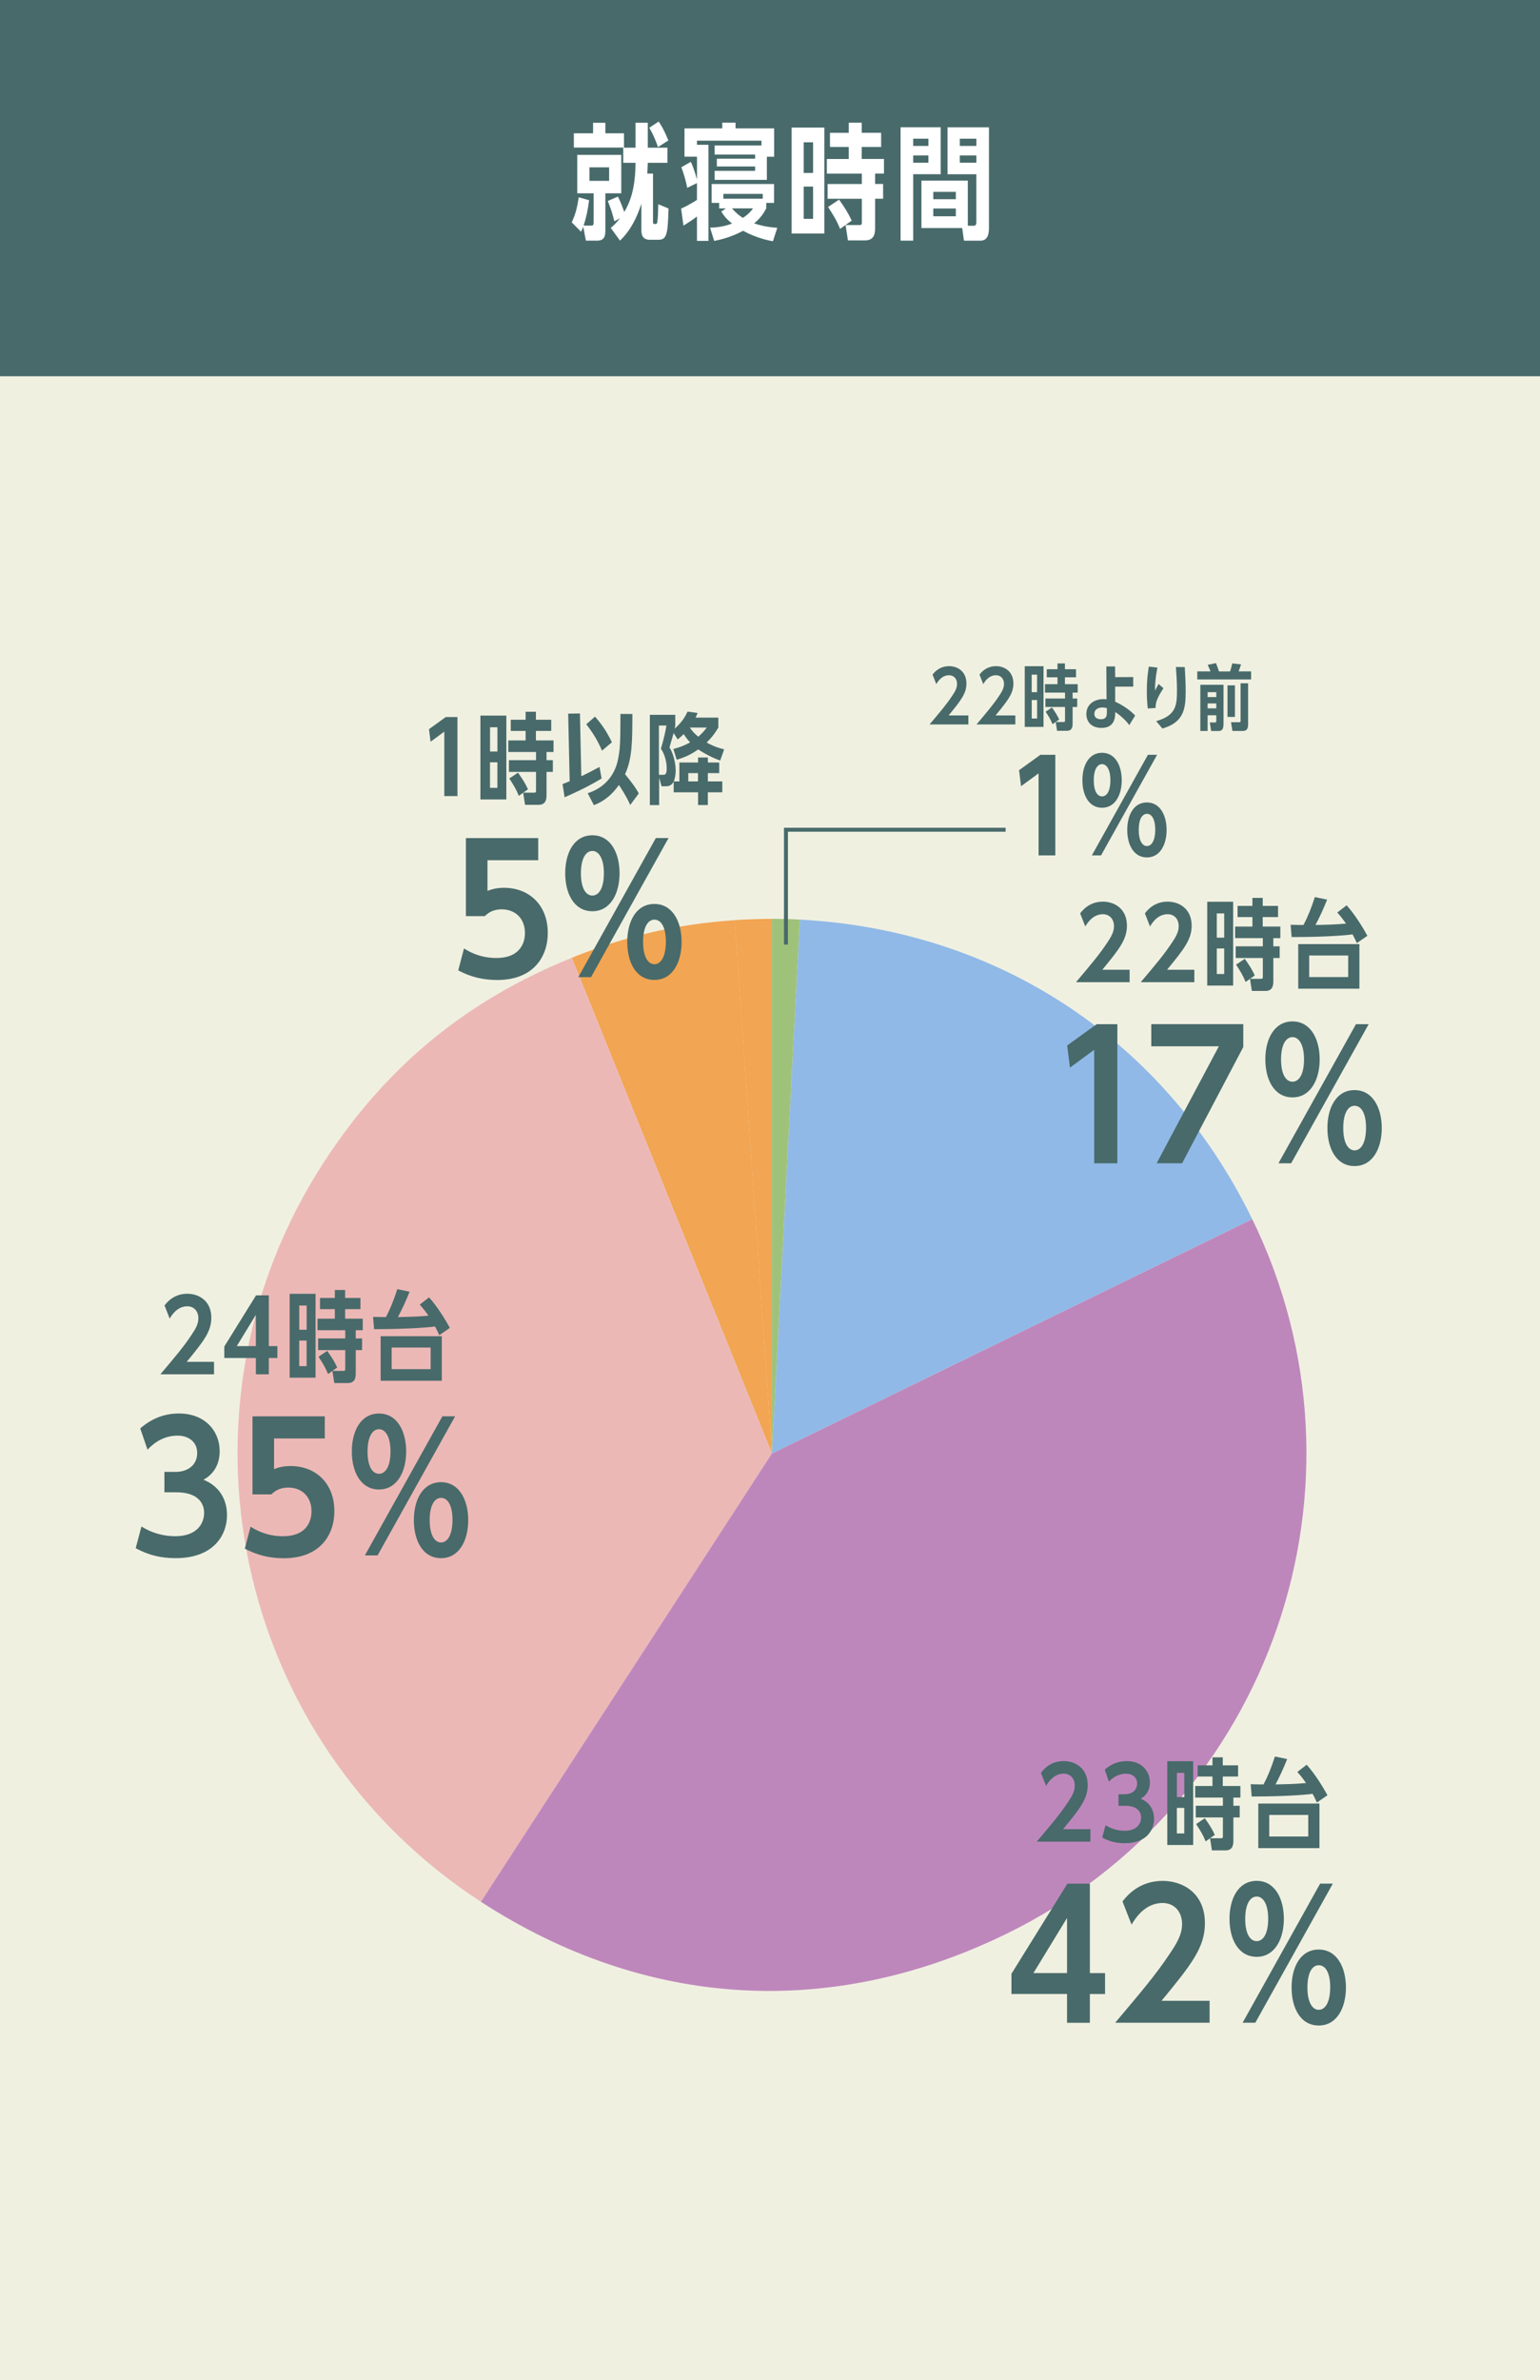 <?xml version="1.0" encoding="UTF-8"?><svg id="_レイヤー_2" xmlns="http://www.w3.org/2000/svg" viewBox="0 0 389 601"><defs><style>.cls-1{fill:#f2a552;}.cls-1,.cls-2,.cls-3,.cls-4,.cls-5,.cls-6,.cls-7,.cls-8{stroke-width:0px;}.cls-2{fill:#ecb8b6;}.cls-3{fill:#90b9e7;}.cls-4{fill:#9fc27a;}.cls-9{fill:none;stroke:#486a6a;stroke-miterlimit:10;}.cls-5{fill:#486a6a;}.cls-6{fill:#be87bc;}.cls-7{fill:#fff;}.cls-8{fill:#f0f0e1;}</style></defs><g id="_レイヤー_1-2"><rect class="cls-8" width="389" height="601"/><rect class="cls-5" width="389" height="95"/><path class="cls-1" d="M194.99,366.98l-9.42-134.65c2.9-.2,6.51-.33,9.42-.33v134.98Z"/><path class="cls-1" d="M194.99,366.98l-50.56-125.15c13.69-5.53,26.42-8.47,41.15-9.5l9.42,134.65Z"/><path class="cls-2" d="M194.99,366.98l-73.51,113.2c-62.52-40.6-80.29-124.2-39.69-186.71,15.67-24.13,35.96-40.86,62.64-51.63l50.56,125.15Z"/><path class="cls-6" d="M194.99,366.98l121.32-59.17c32.68,67,4.85,147.81-62.15,180.49-44.42,21.67-91.23,18.8-132.68-8.12l73.51-113.2Z"/><path class="cls-3" d="M194.99,366.98l7.06-134.79c50.1,2.63,92.26,30.53,114.25,75.62l-121.32,59.17Z"/><path class="cls-4" d="M194.99,366.98v-134.98c2.91,0,4.16.03,7.06.18l-7.06,134.79Z"/><path class="cls-5" d="M244.61,180.63v2.28h-9.8c2.71-3.22,4.21-4.97,5.64-7.12.76-1.12,1.3-2.03,1.3-3.11,0-1.28-.8-2.19-2.03-2.19-1.88,0-2.89,1.7-3.22,2.24l-.94-2.4c1.05-1.37,2.44-2.13,4.18-2.13,2.1,0,4.38,1.28,4.38,4.39,0,2.48-1.36,4.23-4.5,8.05h4.99Z"/><path class="cls-5" d="M256.47,180.63v2.28h-9.8c2.71-3.22,4.21-4.97,5.64-7.12.76-1.12,1.3-2.03,1.3-3.11,0-1.28-.8-2.19-2.03-2.19-1.88,0-2.89,1.7-3.22,2.24l-.94-2.4c1.05-1.37,2.44-2.13,4.18-2.13,2.1,0,4.38,1.28,4.38,4.39,0,2.48-1.36,4.23-4.5,8.05h4.99Z"/><path class="cls-5" d="M258.85,183.53v-15.32h4.74v15.32h-4.74ZM261.96,174.77v-4.43h-1.36v4.43h1.36ZM260.61,176.75v4.67h1.36v-4.67h-1.36ZM267.12,167.51h1.88v1.46h2.8v2.04h-2.8v1.74h3.22v2.12h-1.28v1.5h1.16v2.13h-1.16v4.16c0,.67-.02,1.86-1.45,1.86h-2.48l-.34-2.22h2.02c.33,0,.33-.14.33-.51v-3.29h-4.95v-2.13h4.95v-1.5h-5.06v-2.12h3.16v-1.74h-2.71v-2.04h2.71v-1.46ZM265.87,182.86c-.49-1.21-.96-1.95-1.74-3.16l1.59-1.07c.9,1.3,1.27,1.84,1.83,3.04l-1.68,1.19Z"/><path class="cls-5" d="M279.45,168.28h2.22l.02,2.69,4.56-.02v2.42h-4.56v3.82c2.22.96,4.16,2.48,5.04,3.49l-1.48,2.41c-.81-1.16-2.26-2.48-3.54-3.31,0,1.12-.02,4.01-3.47,4.01-2.77,0-3.83-1.77-3.83-3.49,0-2.62,2.22-3.78,4.27-3.78.4,0,.67.04.83.05l-.05-8.3ZM279.59,178.79c-.2-.04-.65-.16-1.14-.16-.78,0-2.02.31-2.02,1.65,0,.38.16,1.32,1.68,1.32,1.1,0,1.48-.6,1.48-1.59v-1.21Z"/><path class="cls-5" d="M293.87,173.78c-1.75,2.71-1.97,3.71-1.97,4.97l-1.97.14c-.07-.54-.25-2.1-.25-4.38,0-2.73.25-4.56.51-6.2l2.17.25c-.18.96-.58,2.93-.63,5.8.2-.38.62-1.12.92-1.66l1.23,1.07ZM292.06,182.08c5.14-1.45,5.24-4.18,5.24-7.92,0-1.95-.13-3.63-.27-5.75l2.24.02c.13,2.08.23,4.16.23,6.26,0,4.45-.58,7.72-5.88,9.26l-1.57-1.86Z"/><path class="cls-5" d="M310.71,169.53c.23-.65.38-1.23.56-2.03l2.21.25c-.14.45-.27.87-.61,1.77h3.16v2.03h-13.6v-2.03h3.35c-.33-.8-.58-1.37-.71-1.66l2.08-.43c.36.9.52,1.34.76,2.1h2.8ZM305.04,180.58v3.98h-1.84v-11.66h5.86v9.95c0,1.72-.83,1.72-1.41,1.72h-1.72l-.33-2.15h1.21c.4,0,.42-.09.42-.52v-1.3h-2.19ZM307.23,174.77h-2.19v1.23h2.19v-1.23ZM307.23,177.61h-2.19v1.25h2.19v-1.25ZM311.94,181.01h-1.88v-7.96h1.88v7.96ZM315.27,182.91c0,1.36-.58,1.65-1.39,1.65h-2.57l-.36-2.21h2.13c.27,0,.29-.11.29-.36v-9.46h1.9v10.38Z"/><path class="cls-5" d="M262.78,190.58h3.79v25.4h-4.23v-20.72l-4.42,3.25-.51-4.04,5.38-3.88Z"/><path class="cls-5" d="M278.38,190.07c3.37,0,4.97,3.31,4.97,6.94s-1.62,6.94-4.97,6.94-4.97-3.21-4.97-6.94,1.62-6.94,4.97-6.94ZM278.12,215.98h-2.32l14.16-25.4h2.32l-14.16,25.4ZM278.38,201.08c1.15,0,2.1-1.27,2.1-4.07s-.99-4.07-2.1-4.07c-1.18,0-2.1,1.34-2.1,4.07s.89,4.07,2.1,4.07ZM289.71,202.61c3.34,0,4.97,3.28,4.97,6.94s-1.62,6.94-4.97,6.94-4.97-3.21-4.97-6.94,1.62-6.94,4.97-6.94ZM289.71,213.62c1.05,0,2.07-1.11,2.1-4.07,0-2.86-.96-4.07-2.1-4.07s-2.07,1.27-2.07,4.07.96,4.07,2.07,4.07Z"/><path class="cls-5" d="M285.34,244.85v3.15h-13.55c3.75-4.45,5.82-6.87,7.8-9.85,1.05-1.55,1.8-2.8,1.8-4.3,0-1.77-1.1-3.02-2.8-3.02-2.6,0-4,2.35-4.45,3.1l-1.3-3.32c1.45-1.9,3.37-2.95,5.77-2.95,2.9,0,6.05,1.77,6.05,6.07,0,3.42-1.87,5.85-6.22,11.12h6.9Z"/><path class="cls-5" d="M301.69,244.85v3.15h-13.55c3.75-4.45,5.82-6.87,7.8-9.85,1.05-1.55,1.8-2.8,1.8-4.3,0-1.77-1.1-3.02-2.8-3.02-2.6,0-4,2.35-4.45,3.1l-1.3-3.32c1.45-1.9,3.37-2.95,5.77-2.95,2.9,0,6.05,1.77,6.05,6.07,0,3.42-1.87,5.85-6.22,11.12h6.9Z"/><path class="cls-5" d="M304.94,248.85v-21.17h6.55v21.17h-6.55ZM309.23,236.75v-6.12h-1.87v6.12h1.87ZM307.36,239.48v6.45h1.87v-6.45h-1.87ZM316.36,226.71h2.6v2.02h3.87v2.82h-3.87v2.4h4.45v2.92h-1.77v2.07h1.6v2.95h-1.6v5.75c0,.92-.02,2.57-2,2.57h-3.42l-.48-3.07h2.8c.45,0,.45-.2.45-.7v-4.55h-6.85v-2.95h6.85v-2.07h-7v-2.92h4.37v-2.4h-3.75v-2.82h3.75v-2.02ZM314.63,247.93c-.67-1.67-1.32-2.7-2.4-4.37l2.2-1.47c1.25,1.8,1.75,2.55,2.52,4.2l-2.32,1.65Z"/><path class="cls-5" d="M340.15,228.58c2.07,2.27,4.17,5.7,5.25,7.7l-2.67,1.85c-.35-.77-.52-1.17-1.07-2.2-2.85.35-8.15.67-15.4.67l-.25-3.1c2.1.05,2.4.05,3.25.05,1.1-2.1,1.97-4.27,2.87-7.05l3.1.65c-.82,2.07-1.9,4.45-2.95,6.4,3.57-.07,4.75-.1,7.72-.35-.6-.85-1.1-1.55-2.2-2.8l2.35-1.82ZM327.93,238.38h15.45v11.25h-15.45v-11.25ZM340.55,241.25h-9.85v5.45h9.85v-5.45Z"/><path class="cls-5" d="M277,258.6h5.24v35.12h-5.85v-28.65l-6.12,4.49-.7-5.59,7.44-5.37Z"/><path class="cls-5" d="M314.05,258.6v5.76l-15.45,29.35h-6.43l15.71-29.53h-17.07v-5.59h23.24Z"/><path class="cls-5" d="M326.49,257.9c4.66,0,6.86,4.58,6.86,9.59s-2.24,9.59-6.86,9.59-6.87-4.44-6.87-9.59,2.24-9.59,6.87-9.59ZM326.14,293.72h-3.21l19.58-35.12h3.21l-19.58,35.12ZM326.49,273.12c1.58,0,2.9-1.76,2.9-5.63s-1.36-5.63-2.9-5.63c-1.63,0-2.9,1.85-2.9,5.63s1.23,5.63,2.9,5.63ZM342.16,275.24c4.62,0,6.87,4.53,6.87,9.59s-2.24,9.59-6.87,9.59-6.86-4.44-6.86-9.59,2.24-9.59,6.86-9.59ZM342.16,290.46c1.45,0,2.86-1.54,2.9-5.63,0-3.96-1.32-5.63-2.9-5.63s-2.86,1.76-2.86,5.63,1.32,5.63,2.86,5.63Z"/><path class="cls-5" d="M275.43,461.85v3.15h-13.55c3.75-4.45,5.82-6.87,7.8-9.85,1.05-1.55,1.8-2.8,1.8-4.3,0-1.77-1.1-3.02-2.8-3.02-2.6,0-4,2.35-4.45,3.1l-1.3-3.32c1.45-1.9,3.37-2.95,5.77-2.95,2.9,0,6.05,1.77,6.05,6.07,0,3.42-1.87,5.85-6.22,11.12h6.9Z"/><path class="cls-5" d="M279.23,460.85c1.45.92,3.15,1.4,4.85,1.4,3.17,0,4.15-1.87,4.15-3.35,0-1.17-.67-2.95-4-2.95h-1.7v-2.92h1.6c1.7,0,3.1-.92,3.1-2.72,0-1.57-1.23-2.47-2.82-2.47-2.35,0-3.82,1.5-4.3,2.02l-1.05-3.05c1.6-1.4,3.42-2.15,5.55-2.15,3.75,0,5.85,2.52,5.85,5.4,0,1.8-.77,3.25-2.32,4.1,2.22.9,3.37,2.77,3.37,5.07,0,2.9-1.95,6.17-7.37,6.17-2.1,0-3.87-.42-5.72-1.42l.83-3.12Z"/><path class="cls-5" d="M294.85,465.85v-21.17h6.55v21.17h-6.55ZM299.15,453.75v-6.12h-1.87v6.12h1.87ZM297.27,456.48v6.45h1.87v-6.45h-1.87ZM306.27,443.71h2.6v2.02h3.87v2.82h-3.87v2.4h4.45v2.92h-1.77v2.07h1.6v2.95h-1.6v5.75c0,.92-.02,2.57-2,2.57h-3.42l-.48-3.07h2.8c.45,0,.45-.2.45-.7v-4.55h-6.85v-2.95h6.85v-2.07h-7v-2.92h4.37v-2.4h-3.75v-2.82h3.75v-2.02ZM304.54,464.93c-.67-1.67-1.32-2.7-2.4-4.37l2.2-1.47c1.25,1.8,1.75,2.55,2.52,4.2l-2.32,1.65Z"/><path class="cls-5" d="M330.06,445.58c2.07,2.27,4.17,5.7,5.25,7.7l-2.67,1.85c-.35-.77-.52-1.17-1.07-2.2-2.85.35-8.15.67-15.4.67l-.25-3.1c2.1.05,2.4.05,3.25.05,1.1-2.1,1.97-4.27,2.87-7.05l3.1.65c-.82,2.07-1.9,4.45-2.95,6.4,3.57-.07,4.75-.1,7.72-.35-.6-.85-1.1-1.55-2.2-2.8l2.35-1.82ZM317.84,455.38h15.45v11.25h-15.45v-11.25ZM330.46,458.25h-9.85v5.45h9.85v-5.45Z"/><path class="cls-5" d="M269.53,510.72v-7.26h-14.04v-5.1l14.13-22.75h5.68v22.58h3.83v5.28h-3.83v7.26h-5.76ZM269.53,498.18v-13.91l-8.49,13.91h8.49Z"/><path class="cls-5" d="M305.54,505.18v5.54h-23.85c6.6-7.83,10.25-12.1,13.73-17.34,1.85-2.73,3.17-4.93,3.17-7.57,0-3.12-1.94-5.32-4.93-5.32-4.58,0-7.04,4.14-7.83,5.46l-2.29-5.85c2.55-3.34,5.94-5.19,10.17-5.19,5.1,0,10.65,3.12,10.65,10.69,0,6.03-3.3,10.3-10.96,19.58h12.15Z"/><path class="cls-5" d="M317.44,474.9c4.66,0,6.86,4.58,6.86,9.59s-2.24,9.59-6.86,9.59-6.87-4.44-6.87-9.59,2.24-9.59,6.87-9.59ZM317.09,510.72h-3.21l19.58-35.12h3.21l-19.58,35.12ZM317.44,490.12c1.58,0,2.9-1.76,2.9-5.63s-1.36-5.63-2.9-5.63c-1.63,0-2.9,1.85-2.9,5.63s1.23,5.63,2.9,5.63ZM333.11,492.24c4.62,0,6.87,4.53,6.87,9.59s-2.24,9.59-6.87,9.59-6.86-4.44-6.86-9.59,2.24-9.59,6.86-9.59ZM333.11,507.46c1.45,0,2.86-1.54,2.9-5.63,0-3.96-1.32-5.63-2.9-5.63s-2.86,1.76-2.86,5.63,1.32,5.63,2.86,5.63Z"/><path class="cls-5" d="M54.06,343.85v3.15h-13.55c3.75-4.45,5.82-6.87,7.8-9.85,1.05-1.55,1.8-2.8,1.8-4.3,0-1.77-1.1-3.02-2.8-3.02-2.6,0-4,2.35-4.45,3.1l-1.3-3.32c1.45-1.9,3.37-2.95,5.77-2.95,2.9,0,6.05,1.77,6.05,6.07,0,3.42-1.87,5.85-6.22,11.12h6.9Z"/><path class="cls-5" d="M64.63,347v-4.12h-7.97v-2.9l8.02-12.92h3.22v12.82h2.17v3h-2.17v4.12h-3.27ZM64.63,339.88v-7.9l-4.82,7.9h4.82Z"/><path class="cls-5" d="M73.16,347.85v-21.17h6.55v21.17h-6.55ZM77.46,335.75v-6.12h-1.87v6.12h1.87ZM75.58,338.48v6.45h1.87v-6.45h-1.87ZM84.58,325.71h2.6v2.02h3.87v2.82h-3.87v2.4h4.45v2.92h-1.77v2.07h1.6v2.95h-1.6v5.75c0,.92-.02,2.57-2,2.57h-3.42l-.48-3.07h2.8c.45,0,.45-.2.45-.7v-4.55h-6.85v-2.95h6.85v-2.07h-7v-2.92h4.37v-2.4h-3.75v-2.82h3.75v-2.02ZM82.86,346.93c-.67-1.67-1.32-2.7-2.4-4.37l2.2-1.47c1.25,1.8,1.75,2.55,2.52,4.2l-2.32,1.65Z"/><path class="cls-5" d="M108.38,327.58c2.07,2.27,4.17,5.7,5.25,7.7l-2.67,1.85c-.35-.77-.52-1.17-1.07-2.2-2.85.35-8.15.67-15.4.67l-.25-3.1c2.1.05,2.4.05,3.25.05,1.1-2.1,1.97-4.27,2.87-7.05l3.1.65c-.82,2.07-1.9,4.45-2.95,6.4,3.57-.07,4.75-.1,7.72-.35-.6-.85-1.1-1.55-2.2-2.8l2.35-1.82ZM96.15,337.38h15.45v11.25h-15.45v-11.25ZM108.78,340.25h-9.85v5.45h9.85v-5.45Z"/><path class="cls-5" d="M35.72,385.42c2.55,1.63,5.54,2.46,8.54,2.46,5.59,0,7.3-3.3,7.3-5.9,0-2.07-1.19-5.19-7.04-5.19h-2.99v-5.15h2.82c2.99,0,5.46-1.63,5.46-4.8,0-2.77-2.16-4.36-4.97-4.36-4.14,0-6.73,2.64-7.57,3.56l-1.85-5.37c2.82-2.46,6.03-3.78,9.77-3.78,6.6,0,10.3,4.44,10.3,9.51,0,3.17-1.36,5.72-4.09,7.22,3.92,1.58,5.94,4.88,5.94,8.93,0,5.1-3.43,10.87-12.98,10.87-3.7,0-6.82-.75-10.08-2.51l1.45-5.5Z"/><path class="cls-5" d="M63.28,385.46c3.7,2.42,7.26,2.42,8.19,2.42,6.6,0,7.22-4.62,7.22-6.25,0-3.96-2.68-6.03-5.85-6.03-2.42,0-3.52,1.01-4.31,1.72h-4.75v-19.71h18.26v5.59h-12.81v7.75c1.14-.48,2.46-.79,4.18-.79,6.25,0,11.05,4.27,11.05,11.4,0,6.03-3.65,11.88-12.76,11.88-3.56,0-6.69-.75-9.86-2.42l1.45-5.54Z"/><path class="cls-5" d="M95.74,356.9c4.66,0,6.86,4.58,6.86,9.59s-2.24,9.59-6.86,9.59-6.87-4.44-6.87-9.59,2.24-9.59,6.87-9.59ZM95.38,392.72h-3.21l19.58-35.12h3.21l-19.58,35.12ZM95.74,372.12c1.58,0,2.9-1.76,2.9-5.63s-1.36-5.63-2.9-5.63c-1.63,0-2.9,1.85-2.9,5.63s1.23,5.63,2.9,5.63ZM111.4,374.24c4.62,0,6.87,4.53,6.87,9.59s-2.24,9.59-6.87,9.59-6.86-4.44-6.86-9.59,2.24-9.59,6.86-9.59ZM111.4,389.46c1.45,0,2.86-1.54,2.9-5.63,0-3.96-1.32-5.63-2.9-5.63s-2.86,1.76-2.86,5.63,1.32,5.63,2.86,5.63Z"/><path class="cls-5" d="M112.58,181.05h2.97v19.95h-3.32v-16.27l-3.47,2.55-.4-3.17,4.22-3.05Z"/><path class="cls-5" d="M121.35,201.85v-21.17h6.55v21.17h-6.55ZM125.65,189.75v-6.12h-1.87v6.12h1.87ZM123.77,192.48v6.45h1.87v-6.45h-1.87ZM132.77,179.71h2.6v2.02h3.87v2.82h-3.87v2.4h4.45v2.92h-1.77v2.07h1.6v2.95h-1.6v5.75c0,.92-.02,2.57-2,2.57h-3.42l-.48-3.07h2.8c.45,0,.45-.2.45-.7v-4.55h-6.85v-2.95h6.85v-2.07h-7v-2.92h4.37v-2.4h-3.75v-2.82h3.75v-2.02ZM131.05,200.93c-.67-1.67-1.32-2.7-2.4-4.37l2.2-1.47c1.25,1.8,1.75,2.55,2.52,4.2l-2.32,1.65Z"/><path class="cls-5" d="M151.97,196.55c-3.8,2.32-7.3,3.85-9.35,4.75l-.52-3.32c.27-.1,1.55-.62,1.8-.72l-.38-17.07,2.97-.05.35,15.85c1.42-.65,3.3-1.65,4.6-2.35l.52,2.92ZM152.07,189.53c-1.27-2.82-2.15-4.25-3.97-6.67l2.2-1.92c1.95,2.27,2.85,3.65,4.27,6.47l-2.5,2.12ZM159.19,203.25c-.33-.77-.88-2.05-2.85-5.05-1.25,1.72-3.02,3.82-6.32,5.1l-1.57-3.02c5.85-1.87,7.25-6.62,7.6-8.27.65-2.92.65-4.9.67-11.75l3.02.02c-.02,7.25-.05,11.22-1.85,15.2,2.12,2.57,2.87,3.77,3.47,4.85l-2.17,2.92Z"/><path class="cls-5" d="M170.17,200.05v-2.72c-.22.42-.67,1.2-1.9,1.2h-1.17l-.6-2.2v6.95h-2.35v-22.79h6.42v2.7c-.05.25-.05.32-.15.8,2.02-1.8,2.8-3.32,3.25-4.32l2.55.35c-.23.52-.33.8-.52,1.17h5.75v2.52c-1.17,1.95-1.95,2.77-2.95,3.77.62.35,2.2,1.22,4.42,1.72l-1,2.82c-1.4-.45-3.72-1.57-5.55-2.8-1.05.75-2.87,1.9-5.45,2.6l-.82-2.72c1.15-.28,2.37-.65,4.22-1.65-.65-.72-1.02-1.15-1.62-2.1-.45.45-.85.82-1.52,1.35l-1.02-1.62c-.2.72-.77,2.65-1.05,3.65,1.4,2.2,1.57,5.15,1.57,5.85,0,1.1-.25,2.12-.47,2.72h1.4v-4.77h4.72v-1.27h2.47v1.27h2.87v2.67h-2.87v2.1h3.65v2.75h-3.65v3.22h-2.47v-3.22h-6.15ZM166.44,183.18v12.45h1.07c.43,0,.9,0,.9-1.6,0-.27,0-2.92-1.47-4.97.73-2.45,1.17-4.4,1.4-5.87h-1.9ZM176.31,195.2h-2.45v2.1h2.45v-2.1ZM174.24,183.7c.87,1.3,1.87,2.1,2.15,2.3.25-.2,1.35-1.17,2.12-2.3h-4.27Z"/><path class="cls-5" d="M117.19,239.46c3.7,2.42,7.26,2.42,8.19,2.42,6.6,0,7.22-4.62,7.22-6.25,0-3.96-2.68-6.03-5.85-6.03-2.42,0-3.52,1.01-4.31,1.72h-4.75v-19.71h18.26v5.59h-12.81v7.75c1.14-.48,2.46-.79,4.18-.79,6.25,0,11.05,4.27,11.05,11.4,0,6.03-3.65,11.88-12.76,11.88-3.56,0-6.69-.75-9.86-2.42l1.45-5.54Z"/><path class="cls-5" d="M149.64,210.9c4.66,0,6.86,4.58,6.86,9.59s-2.24,9.59-6.86,9.59-6.87-4.44-6.87-9.59,2.24-9.59,6.87-9.59ZM149.29,246.72h-3.21l19.58-35.12h3.21l-19.58,35.12ZM149.64,226.12c1.58,0,2.9-1.76,2.9-5.63s-1.36-5.63-2.9-5.63c-1.63,0-2.9,1.85-2.9,5.63s1.23,5.63,2.9,5.63ZM165.3,228.24c4.62,0,6.87,4.53,6.87,9.59s-2.24,9.59-6.87,9.59-6.86-4.44-6.86-9.59,2.24-9.59,6.86-9.59ZM165.3,243.46c1.45,0,2.86-1.54,2.9-5.63,0-3.96-1.32-5.63-2.9-5.63s-2.86,1.76-2.86,5.63,1.32,5.63,2.86,5.63Z"/><path class="cls-7" d="M152.91,48.82v9.35c0,1.3-.16,2.59-2.05,2.59h-2.87l-.66-3.51c-.25.63-.35.82-.57,1.26l-2.34-2.37c1.01-2.18,1.36-3.73,1.77-6.32l2.62.73c-.35,2.68-.76,4.48-1.39,6.41h1.9c.41,0,.63-.03.63-.85v-7.3h-4.14v-9.7h11.12v9.7h-4.01ZM157.62,33.66v3.6h-12.67v-3.6h4.86v-2.65h3.1v2.65h4.71ZM153.86,42.25h-4.96v3.41h4.96v-3.41ZM157.43,41.11v-3.82h3.1v-6.29h3.1v6.29h4.96v3.82h-4.96c-.03,1.01-.06,1.58-.13,2.72h1.45v12c0,.73.03.73.7.73.28,0,.35-.25.38-.51.16-.92.19-2.27.25-4.48l2.59,1.07c-.19,6.22-.35,7.9-2.53,7.9h-2.18c-2.15,0-2.15-1.64-2.15-2.75v-6.35c-1.11,3.47-2.75,6.79-5.4,9.32l-2.34-3.22c.73-.6,1.26-1.07,2.34-2.43l-1.42.76c-.54-2.12-.95-3.38-1.67-5.12l2.56-1.11c.44.85.85,1.77,1.61,3.88,1.42-2.4,2.81-5.78,2.84-12.41h-3.1ZM166.21,37.13c-.44-1.2-1.11-3.06-2.21-4.86l2.37-1.58c.44.63,1.23,1.77,2.46,4.77l-2.62,1.67Z"/><path class="cls-7" d="M195.54,32.43v7.14h-1.83v5.84h-13.2v-2.27h10.23v-1.11h-9.67v-1.96h9.67v-1.04h-10.23v-2.31h11.84v-1.2h-16.3v1.04h2.91v24.26h-2.91v-6.16c-1.01.82-2.37,1.64-3.41,2.31l-.6-4.3c.69-.32,2.46-1.14,4.01-2.21v-4.23l-2.46,1.2c-.38-1.93-.79-3.29-1.48-5.21l2.4-1.36c.88,1.96,1.39,3.92,1.55,4.48v-5.78h-3.16v-7.14h9.54v-1.45h3.35v1.45h9.76ZM195.25,60.92c-1.01-.19-4.11-.76-7.55-2.65-2.87,1.55-5.5,2.21-7.3,2.56l-1.04-3.35c.88-.03,3.03-.06,5.56-1.04-1.67-1.33-2.24-2.24-2.72-3.03l1.17-.79h-1.71v-1.39h-1.9v-4.77h15.76v4.77h-1.96v1.36c-.63,1.23-1.39,2.4-3.06,3.82,2.78.92,4.9,1.04,5.84,1.11l-1.11,3.41ZM192.67,48.95h-9.95v1.23h9.95v-1.23ZM184.89,52.61c1.01,1.17,1.9,1.86,2.75,2.4.41-.25,1.58-1.01,2.59-2.4h-5.34Z"/><path class="cls-7" d="M199.95,58.96v-26.75h8.28v26.75h-8.28ZM205.38,43.67v-7.74h-2.37v7.74h2.37ZM203.01,47.11v8.15h2.37v-8.15h-2.37ZM214.38,30.97h3.29v2.56h4.9v3.57h-4.9v3.03h5.62v3.7h-2.24v2.62h2.02v3.73h-2.02v7.27c0,1.17-.03,3.25-2.53,3.25h-4.33l-.6-3.88h3.54c.57,0,.57-.25.57-.88v-5.75h-8.65v-3.73h8.65v-2.62h-8.84v-3.7h5.53v-3.03h-4.74v-3.57h4.74v-2.56ZM212.2,57.79c-.85-2.12-1.67-3.41-3.03-5.53l2.78-1.86c1.58,2.27,2.21,3.22,3.19,5.31l-2.94,2.08Z"/><path class="cls-7" d="M230.67,43.99v16.77h-3.19v-28.62h10.14v11.84h-6.95ZM234.52,36.85v-1.83h-3.85v1.83h3.85ZM230.67,39.25v1.83h3.85v-1.83h-3.85ZM232.75,57.57v-11.97h11.72v11.4h1.45c.51,0,.69-.25.69-.88v-12.13h-7.26v-11.84h10.46v25.49c0,1.45-.35,3.13-2.15,3.13h-4.17l-.44-3.19h-10.3ZM241.44,50.3v-1.86h-5.69v1.86h5.69ZM235.75,52.64v1.96h5.69v-1.96h-5.69ZM246.62,36.85v-1.83h-4.17v1.83h4.17ZM242.45,41.08h4.17v-1.83h-4.17v1.83Z"/><polyline class="cls-9" points="198.53 238.5 198.53 209.5 254.02 209.5"/></g></svg>